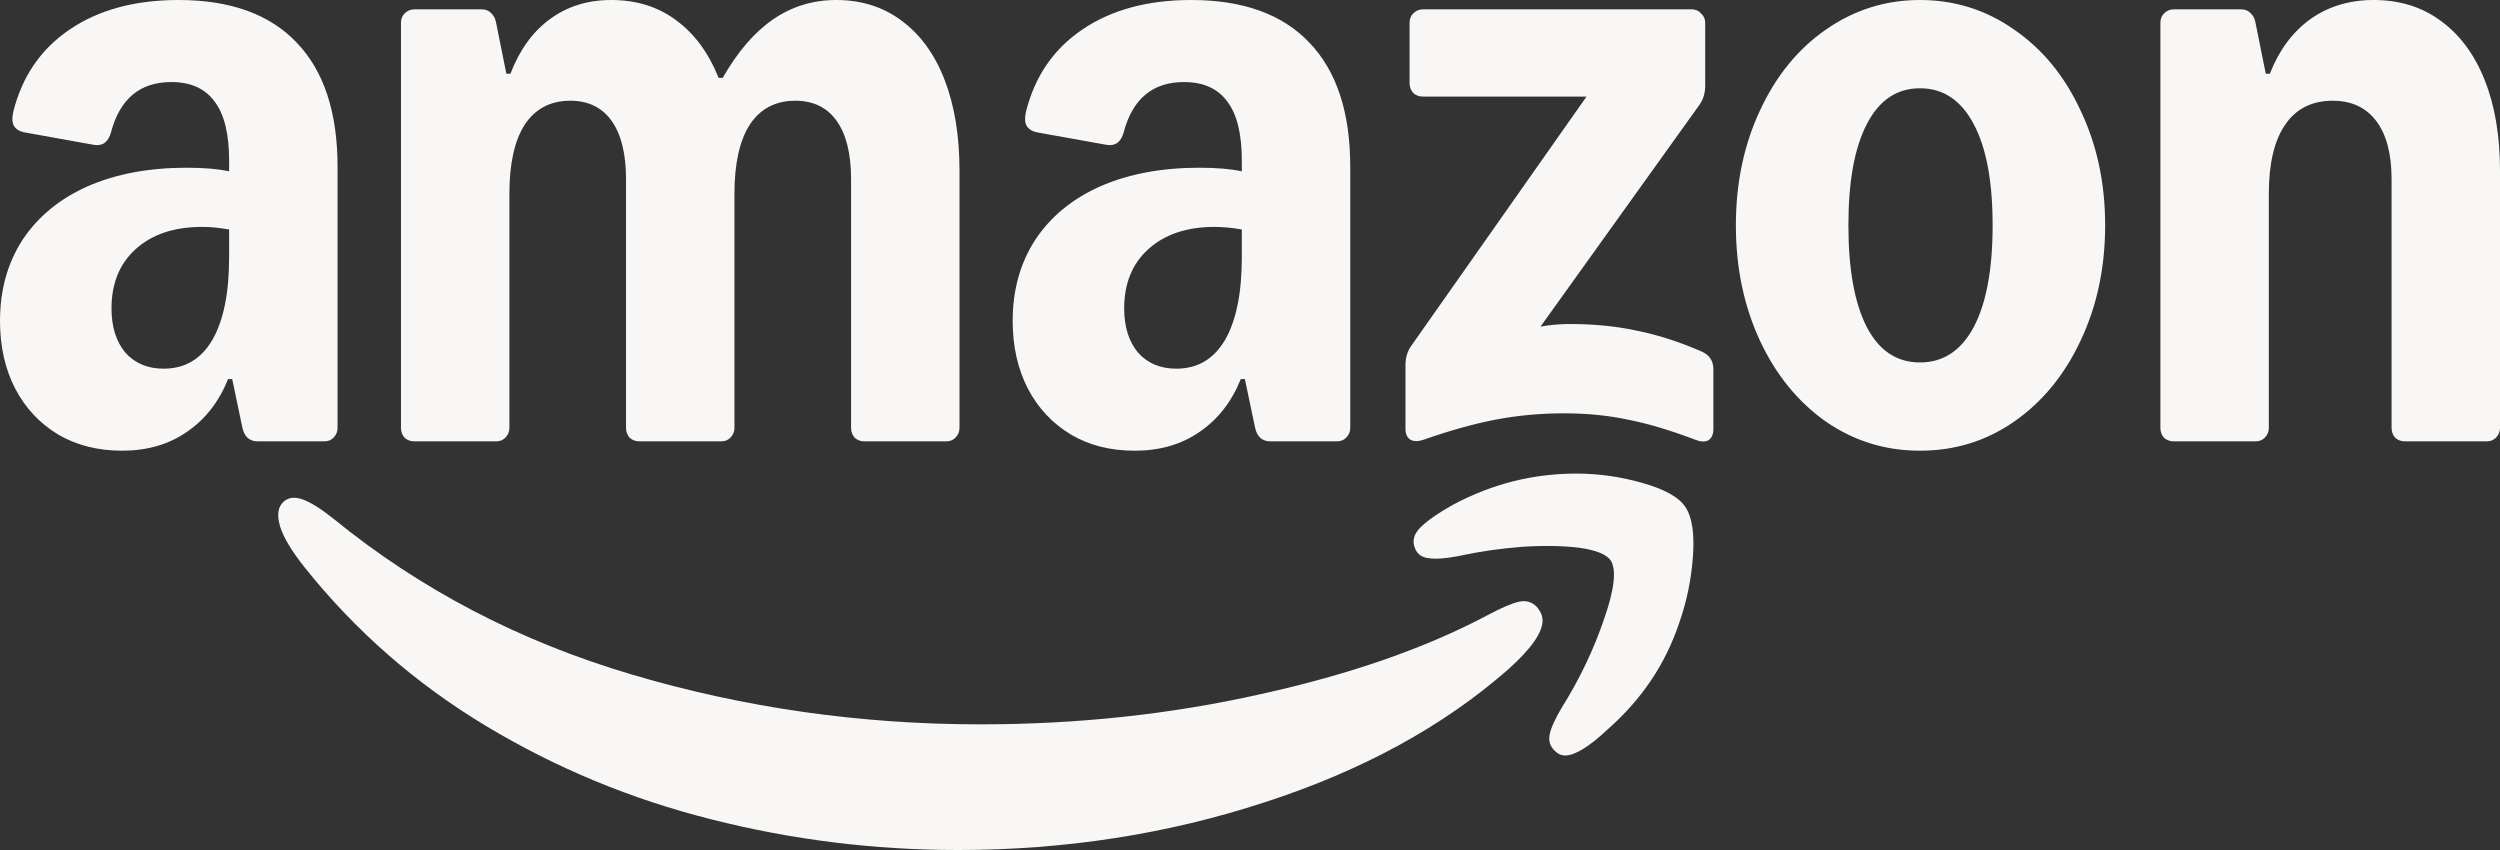 <svg width="100" height="34" viewBox="0 0 100 34" fill="none" xmlns="http://www.w3.org/2000/svg">
<rect x="0" y="0" width="100" height="34" fill="#333333" stroke="none"/>
<g clip-path="url(#clip0_33_3544)">
<path d="M4.89 18.028C3.921 18.028 3.069 17.814 2.332 17.384C1.596 16.942 1.023 16.332 0.614 15.557C0.205 14.768 0 13.861 0 12.836C0 11.604 0.3 10.524 0.9 9.596C1.514 8.668 2.38 7.955 3.498 7.456C4.63 6.958 5.953 6.709 7.467 6.709C8.163 6.709 8.729 6.757 9.165 6.854V6.418C9.165 5.366 8.974 4.583 8.592 4.071C8.211 3.545 7.631 3.282 6.854 3.282C5.599 3.282 4.794 3.953 4.439 5.296C4.33 5.684 4.105 5.85 3.764 5.795L0.982 5.296C0.777 5.255 0.634 5.165 0.552 5.026C0.484 4.888 0.477 4.701 0.532 4.466C0.887 3.053 1.637 1.959 2.782 1.184C3.942 0.395 5.394 0 7.14 0C9.213 0 10.788 0.568 11.866 1.703C12.957 2.839 13.502 4.493 13.502 6.667V17.115C13.502 17.267 13.448 17.398 13.339 17.509C13.243 17.606 13.12 17.654 12.97 17.654H10.311C9.984 17.654 9.779 17.474 9.697 17.115L9.288 15.162H9.124C8.756 16.076 8.204 16.782 7.467 17.281C6.744 17.779 5.885 18.028 4.89 18.028ZM4.46 12.337C4.46 13.071 4.644 13.66 5.012 14.103C5.394 14.532 5.906 14.747 6.547 14.747C7.392 14.747 8.04 14.366 8.49 13.604C8.94 12.829 9.165 11.721 9.165 10.281V9.18C8.783 9.111 8.422 9.076 8.081 9.076C6.963 9.076 6.076 9.374 5.421 9.97C4.78 10.551 4.46 11.341 4.46 12.337ZM16.039 0.914C16.039 0.762 16.087 0.637 16.182 0.54C16.291 0.429 16.421 0.374 16.571 0.374H19.272C19.422 0.374 19.544 0.422 19.64 0.519C19.749 0.616 19.817 0.748 19.845 0.914L20.254 2.949H20.417C20.786 1.994 21.311 1.267 21.993 0.768C22.688 0.256 23.506 0 24.448 0C25.457 0 26.323 0.27 27.046 0.81C27.782 1.35 28.348 2.119 28.744 3.115H28.908C29.508 2.063 30.183 1.281 30.933 0.768C31.683 0.256 32.522 0 33.449 0C34.459 0 35.331 0.277 36.068 0.831C36.818 1.385 37.391 2.174 37.786 3.199C38.182 4.223 38.38 5.435 38.38 6.833V17.115C38.38 17.267 38.325 17.398 38.216 17.509C38.12 17.606 37.998 17.654 37.848 17.654H34.575C34.425 17.654 34.295 17.606 34.186 17.509C34.09 17.398 34.043 17.267 34.043 17.115V7.166C34.043 6.155 33.852 5.379 33.47 4.839C33.088 4.299 32.535 4.029 31.813 4.029C31.021 4.029 30.415 4.348 29.992 4.985C29.583 5.622 29.378 6.543 29.378 7.747V17.115C29.378 17.267 29.323 17.398 29.214 17.509C29.119 17.606 28.996 17.654 28.846 17.654H25.573C25.423 17.654 25.293 17.606 25.184 17.509C25.089 17.398 25.041 17.267 25.041 17.115V7.166C25.041 6.155 24.85 5.379 24.468 4.839C24.086 4.299 23.534 4.029 22.811 4.029C22.02 4.029 21.413 4.348 20.99 4.985C20.581 5.622 20.376 6.543 20.376 7.747V17.115C20.376 17.267 20.322 17.398 20.213 17.509C20.117 17.606 19.994 17.654 19.845 17.654H16.571C16.421 17.654 16.291 17.606 16.182 17.509C16.087 17.398 16.039 17.267 16.039 17.115V0.914ZM40.507 12.836C40.507 11.604 40.807 10.524 41.408 9.596C42.021 8.668 42.887 7.955 44.006 7.456C45.138 6.958 46.461 6.709 47.975 6.709C48.67 6.709 49.236 6.757 49.673 6.854V6.418C49.673 5.366 49.482 4.583 49.1 4.071C48.718 3.545 48.138 3.282 47.361 3.282C46.106 3.282 45.301 3.953 44.947 5.296C44.838 5.684 44.613 5.85 44.272 5.795L41.489 5.296C41.285 5.255 41.142 5.165 41.06 5.026C40.992 4.888 40.985 4.701 41.039 4.466C41.394 3.053 42.144 1.959 43.29 1.184C44.449 0.395 45.901 0 47.647 0C49.72 0 51.296 0.568 52.373 1.703C53.464 2.839 54.01 4.493 54.01 6.667V17.115C54.01 17.267 53.955 17.398 53.846 17.509C53.751 17.606 53.628 17.654 53.478 17.654H50.818C50.491 17.654 50.286 17.474 50.205 17.115L49.795 15.162H49.632C49.264 16.076 48.711 16.782 47.975 17.281C47.252 17.779 46.393 18.028 45.397 18.028C44.401 18.028 43.576 17.814 42.84 17.384C42.103 16.942 41.53 16.332 41.121 15.557C40.712 14.768 40.507 13.861 40.507 12.836ZM44.967 12.337C44.967 13.071 45.151 13.66 45.52 14.103C45.901 14.532 46.413 14.747 47.054 14.747C47.9 14.747 48.547 14.366 48.998 13.604C49.448 12.829 49.673 11.721 49.673 10.281V9.18C49.291 9.111 48.929 9.076 48.588 9.076C47.47 9.076 46.584 9.374 45.929 9.97C45.288 10.551 44.967 11.341 44.967 12.337ZM56.219 14.601C56.219 14.297 56.301 14.034 56.465 13.812L63.462 3.863H56.915C56.765 3.863 56.635 3.815 56.526 3.718C56.431 3.607 56.383 3.476 56.383 3.323V0.914C56.383 0.762 56.431 0.637 56.526 0.54C56.635 0.429 56.765 0.374 56.915 0.374H67.676C67.826 0.374 67.949 0.429 68.044 0.54C68.153 0.637 68.208 0.762 68.208 0.914V3.427C68.208 3.732 68.126 3.995 67.962 4.216L61.62 13.064C62.002 12.995 62.391 12.961 62.786 12.961C63.769 12.961 64.669 13.05 65.487 13.23C66.319 13.397 67.178 13.674 68.065 14.061C68.378 14.2 68.535 14.435 68.535 14.768V17.156C68.535 17.378 68.467 17.53 68.331 17.613C68.194 17.682 68.024 17.675 67.819 17.592C66.796 17.204 65.889 16.935 65.098 16.782C64.321 16.616 63.468 16.533 62.541 16.533C61.614 16.533 60.727 16.616 59.84 16.782C58.968 16.948 57.999 17.218 56.935 17.592C56.731 17.662 56.56 17.662 56.424 17.592C56.288 17.509 56.219 17.364 56.219 17.156V14.601ZM69.435 9.014C69.435 7.325 69.756 5.795 70.397 4.424C71.038 3.039 71.918 1.959 73.036 1.184C74.168 0.395 75.423 0 76.8 0C78.178 0 79.446 0.395 80.565 1.184C81.697 1.959 82.583 3.039 83.224 4.424C83.879 5.795 84.206 7.325 84.206 9.014C84.206 10.704 83.879 12.241 83.224 13.625C82.583 14.996 81.697 16.076 80.565 16.865C79.446 17.641 78.192 18.028 76.8 18.028C75.409 18.028 74.168 17.641 73.036 16.865C71.918 16.076 71.038 14.996 70.397 13.625C69.756 12.241 69.435 10.704 69.435 9.014ZM73.936 9.014C73.936 10.773 74.182 12.13 74.673 13.085C75.164 14.027 75.873 14.498 76.8 14.498C77.728 14.498 78.444 14.027 78.948 13.085C79.453 12.13 79.705 10.773 79.705 9.014C79.705 7.256 79.453 5.906 78.948 4.964C78.444 4.009 77.728 3.531 76.8 3.531C75.873 3.531 75.164 4.009 74.673 4.964C74.182 5.906 73.936 7.256 73.936 9.014ZM86.416 0.914C86.416 0.762 86.463 0.637 86.559 0.54C86.668 0.429 86.798 0.374 86.948 0.374H89.648C89.798 0.374 89.921 0.422 90.016 0.519C90.126 0.616 90.194 0.748 90.221 0.914L90.63 2.949H90.794C91.162 2.008 91.701 1.281 92.41 0.768C93.133 0.256 93.978 0 94.947 0C95.983 0 96.877 0.277 97.627 0.831C98.391 1.385 98.977 2.174 99.386 3.199C99.795 4.223 100 5.435 100 6.833V17.115C100 17.267 99.945 17.398 99.836 17.509C99.741 17.606 99.618 17.654 99.468 17.654H96.195C96.045 17.654 95.915 17.606 95.806 17.509C95.711 17.398 95.663 17.267 95.663 17.115V7.166C95.663 6.155 95.458 5.379 95.049 4.839C94.64 4.299 94.06 4.029 93.31 4.029C92.478 4.029 91.844 4.348 91.408 4.985C90.971 5.622 90.753 6.543 90.753 7.747V17.115C90.753 17.267 90.698 17.398 90.589 17.509C90.494 17.606 90.371 17.654 90.221 17.654H86.948C86.798 17.654 86.668 17.606 86.559 17.509C86.463 17.398 86.416 17.267 86.416 17.115V0.914Z" fill="#F8F7F5"></path>
<path d="M11.375 20.042C11.116 20.25 11.061 20.596 11.211 21.081C11.348 21.51 11.668 22.043 12.173 22.68C14.205 25.228 16.626 27.347 19.436 29.036C22.245 30.725 25.253 31.971 28.458 32.775C31.677 33.592 34.963 34 38.319 34C42.615 34 46.706 33.363 50.594 32.089C54.481 30.829 57.727 29.057 60.332 26.772C61.245 25.955 61.702 25.304 61.702 24.82C61.702 24.64 61.627 24.459 61.477 24.279C61.273 24.072 61.027 24.003 60.741 24.072C60.455 24.141 60.052 24.314 59.534 24.591C57.038 25.92 53.996 26.98 50.41 27.769C46.836 28.572 43.106 28.974 39.219 28.974C34.404 28.974 29.753 28.309 25.266 26.98C20.779 25.65 16.803 23.573 13.339 20.749C12.835 20.347 12.425 20.091 12.112 19.98C11.812 19.869 11.566 19.89 11.375 20.042Z" fill="#F8F7F5"></path>
<path d="M56.833 21.082C56.547 21.359 56.472 21.65 56.608 21.955C56.703 22.176 56.888 22.301 57.16 22.328C57.433 22.37 57.822 22.342 58.327 22.245C59.145 22.065 59.997 21.941 60.884 21.872C61.77 21.816 62.541 21.83 63.196 21.913C63.85 22.01 64.259 22.176 64.423 22.412C64.669 22.785 64.58 23.575 64.157 24.779C63.748 25.984 63.189 27.154 62.48 28.29C62.207 28.746 62.043 29.106 61.989 29.369C61.934 29.633 62.002 29.854 62.193 30.034C62.316 30.159 62.452 30.221 62.602 30.221C62.998 30.221 63.571 29.868 64.321 29.162C65.671 27.971 66.619 26.559 67.165 24.925C67.465 24.08 67.649 23.194 67.717 22.266C67.785 21.338 67.683 20.674 67.41 20.272C67.151 19.884 66.578 19.566 65.692 19.317C64.819 19.068 63.939 18.943 63.052 18.943C61.32 18.943 59.677 19.358 58.122 20.189C57.549 20.508 57.12 20.805 56.833 21.082Z" fill="#F8F7F5"></path>
</g>
<defs>
<clipPath id="clip0_33_3544">
<rect width="100" height="34" fill="white"></rect>
</clipPath>
</defs>
</svg>
